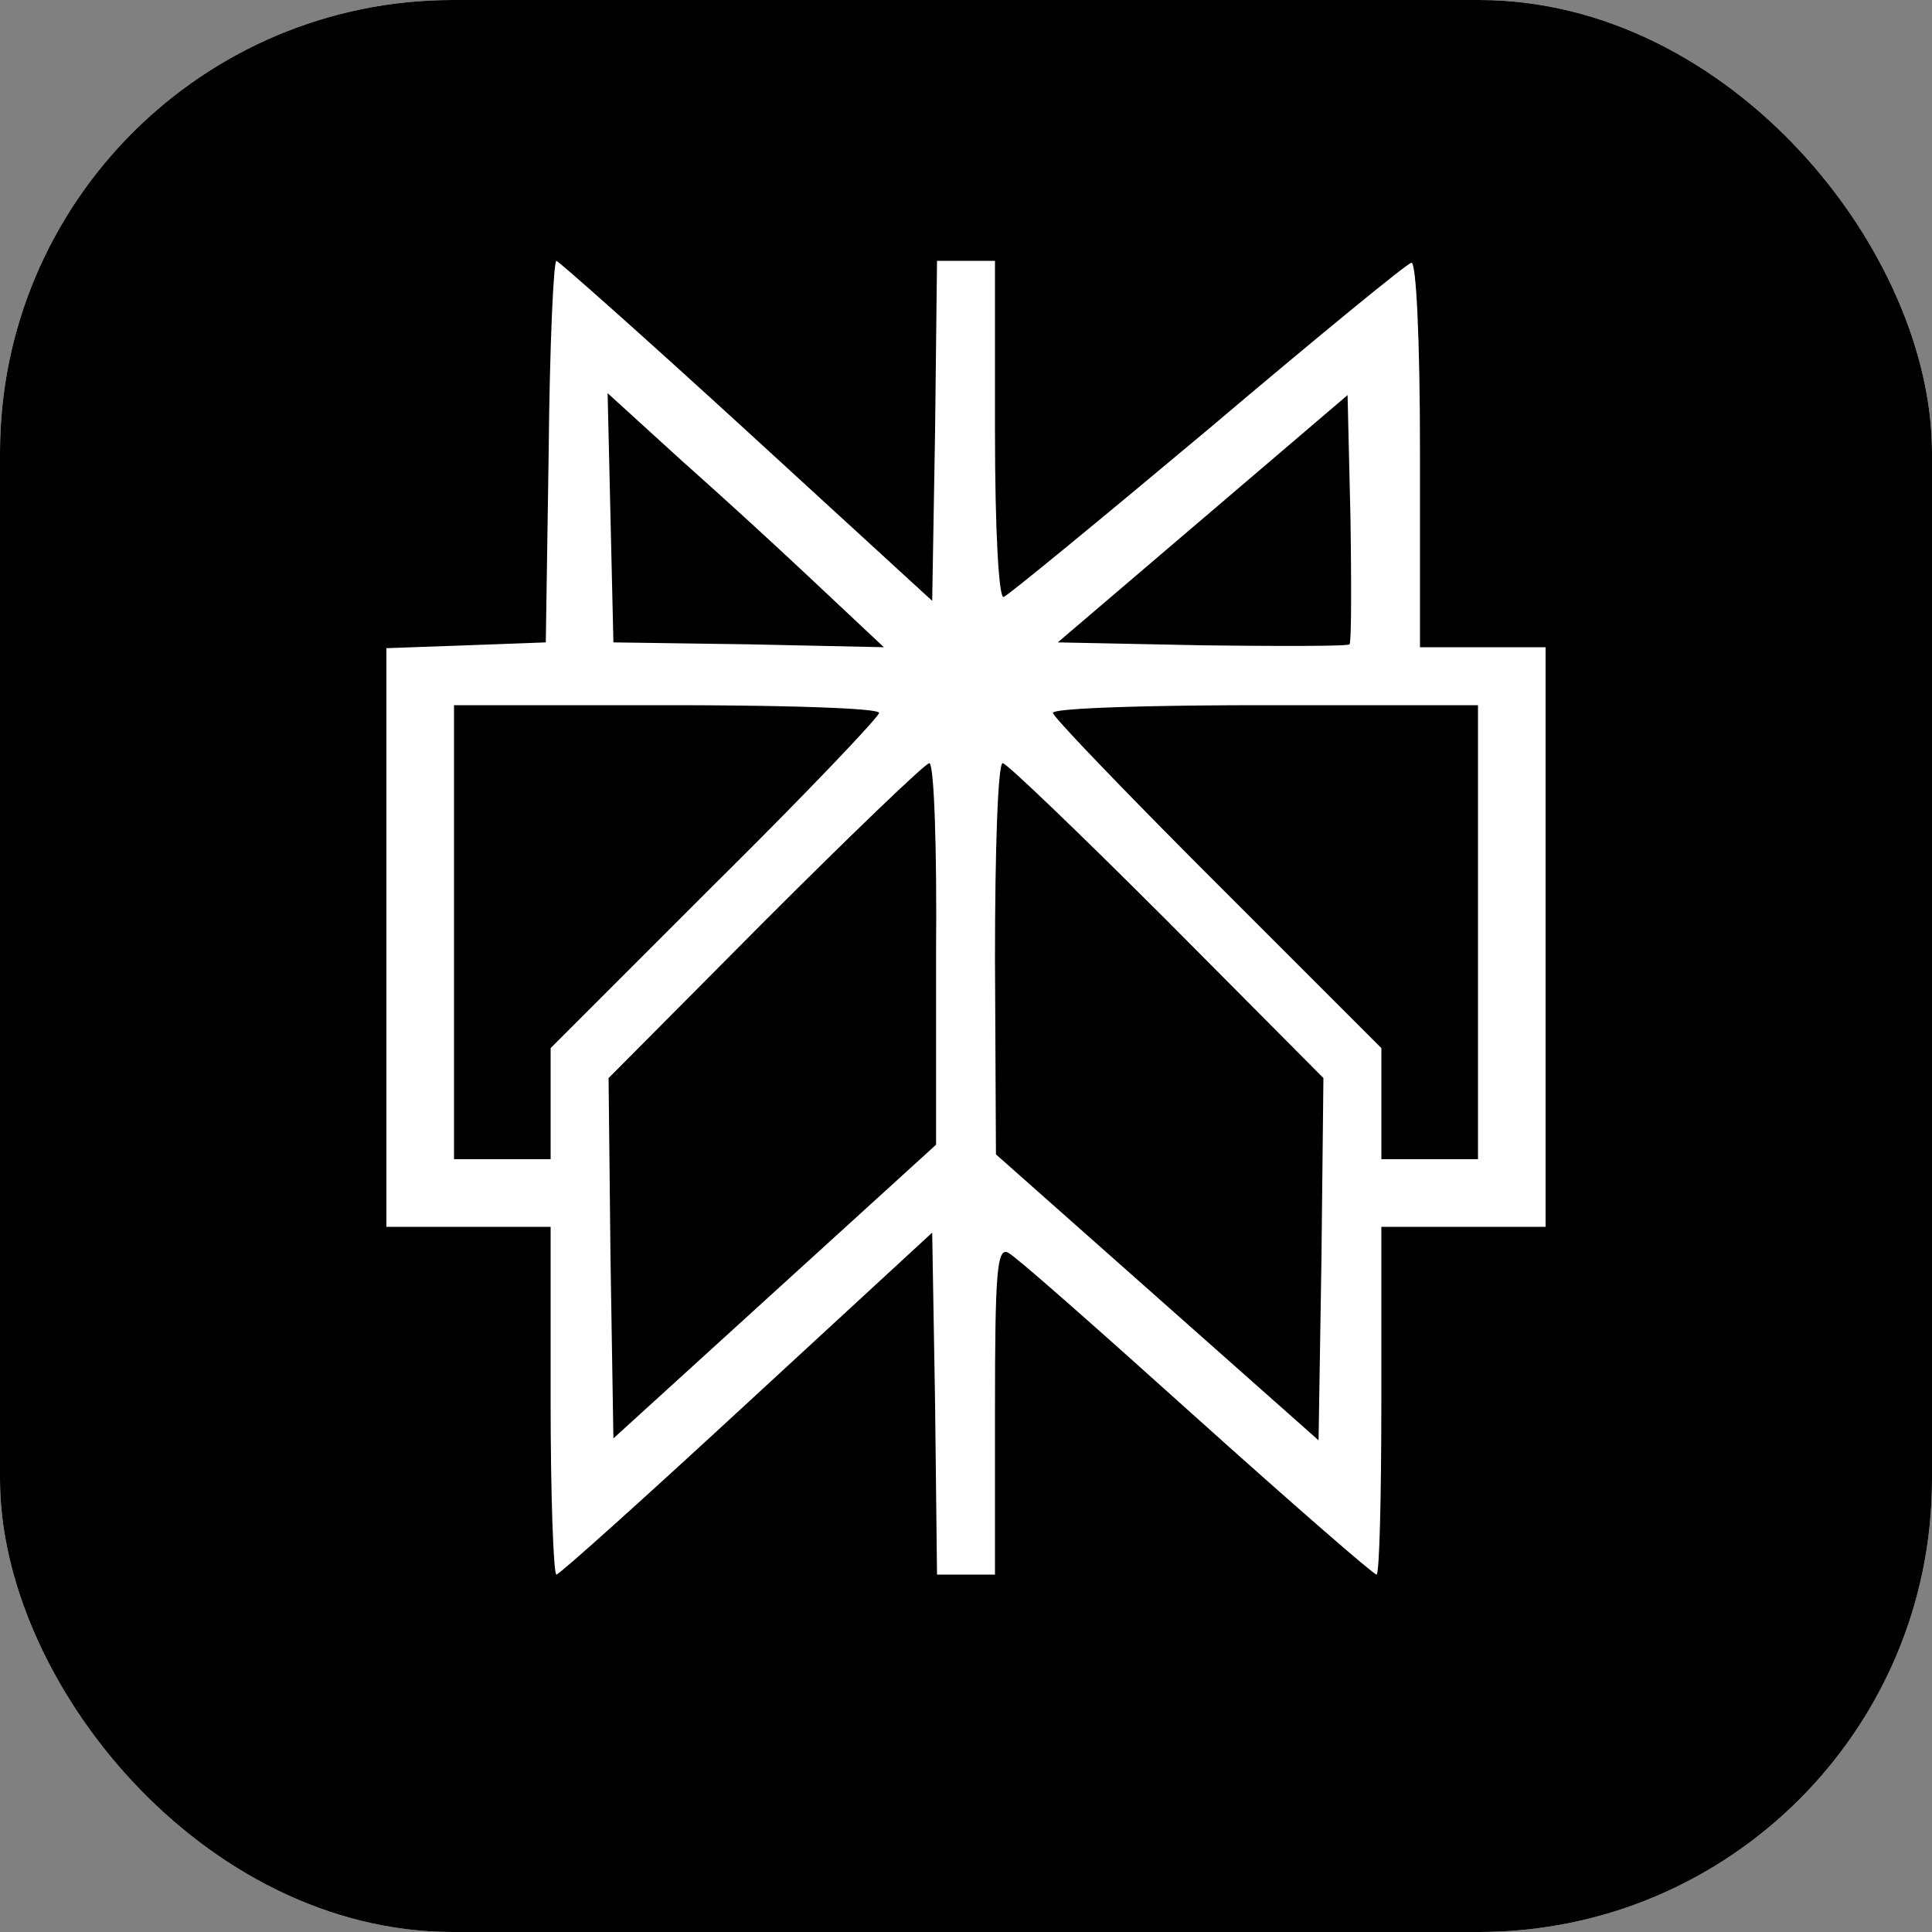 <svg xmlns="http://www.w3.org/2000/svg" width="64" height="64" fill="none"><rect width="100%" height="100%" fill="#808080" stroke="none"/><g clip-path="url(#a)"><rect width="64" height="64" fill="#fff" rx="15"/><path fill="#000" d="M0 32v32h64V0H0v32zm24.736-17.727 6.144 5.631.096-5.631.064-5.632h1.92v5.632c0 3.328.128 5.567.288 5.503.16-.064 3.2-2.56 6.752-5.535 3.552-3.008 6.592-5.504 6.752-5.536.16-.064.287 2.495.287 6.303v6.432h4.16v19.2h-5.44v5.76c0 3.168-.063 5.76-.16 5.76-.095 0-2.783-2.336-5.951-5.184-3.2-2.88-5.984-5.344-6.24-5.472-.384-.224-.448.64-.448 5.216v5.44h-1.92l-.064-5.664-.096-5.664-6.144 5.664c-3.36 3.104-6.208 5.664-6.304 5.664-.096 0-.192-2.592-.192-5.76v-5.76H12.8V21.472l2.656-.096 2.624-.096.096-6.336c.032-3.456.16-6.303.256-6.303.064 0 2.912 2.527 6.304 5.632z"/><path fill="#000" d="m20.224 17.152.096 4.128 4.48.064 4.48.096-2.08-1.952a225.863 225.863 0 0 0-4.576-4.191l-2.496-2.273.096 4.129zm19.616.032-4.8 4.096 4.768.096c2.624.032 4.832.032 4.896-.032.064-.096.064-1.952.032-4.192l-.096-4.064-4.8 4.097zM15.04 30.88v7.52h3.2v-3.68l5.44-5.44c3.008-2.976 5.44-5.536 5.44-5.664 0-.16-3.168-.256-7.04-.256h-7.04v7.52zm19.84-7.264c0 .128 2.463 2.689 5.44 5.665l5.44 5.44V38.4h3.2V23.36h-7.04c-3.873 0-7.04.096-7.04.256z"/><path fill="#000" d="m25.344 30.497-5.184 5.216.064 5.983.096 5.952 5.344-4.864 5.344-4.864v-6.335c.032-3.456-.064-6.304-.224-6.304-.128 0-2.56 2.336-5.44 5.216zm7.616 1.247.032 6.496 5.344 4.736 5.343 4.736.096-6.016.065-5.984-5.184-5.216c-2.88-2.88-5.312-5.216-5.44-5.216-.16 0-.256 2.912-.256 6.464z"/></g><defs><clipPath id="a"><rect width="64" height="64" fill="#fff" rx="15"/></clipPath></defs></svg>